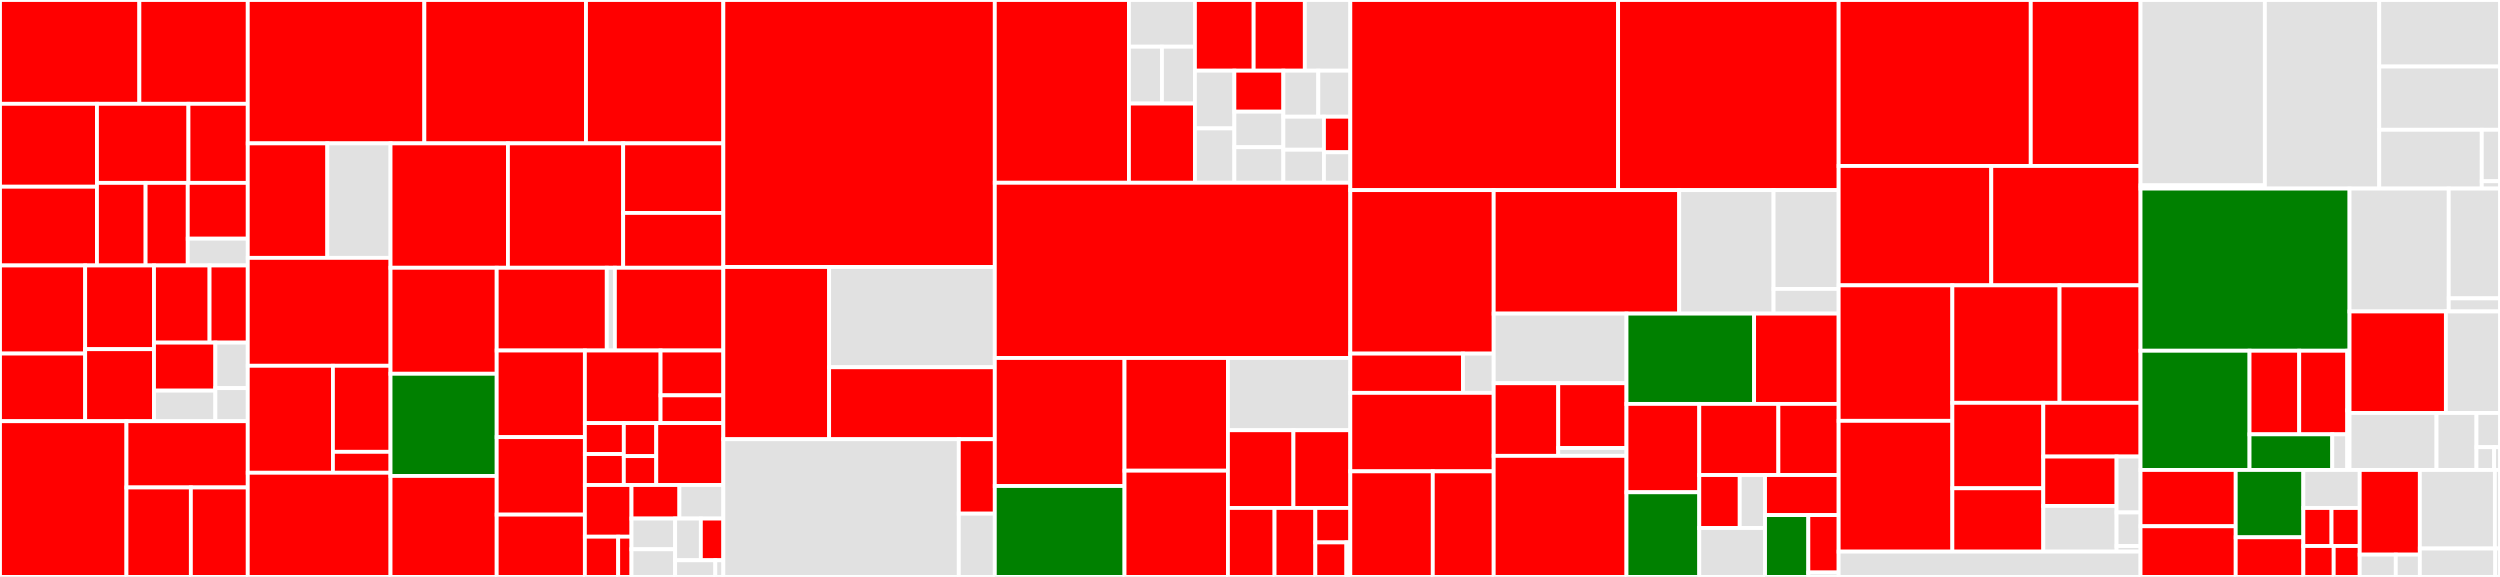 <svg baseProfile="full" width="650" height="150" viewBox="0 0 650 150" version="1.1"
xmlns="http://www.w3.org/2000/svg" xmlns:ev="http://www.w3.org/2001/xml-events"
xmlns:xlink="http://www.w3.org/1999/xlink">

<rect x="0" y="0" width="650" height="150" fill="#333333" stroke="none"/>

<style>rect.s{mask:url(#mask);}</style>
<defs>
  <pattern id="white" width="4" height="4" patternUnits="userSpaceOnUse" patternTransform="rotate(45)">
    <rect width="2" height="2" transform="translate(0,0)" fill="white"></rect>
  </pattern>
  <mask id="mask">
    <rect x="0" y="0" width="100%" height="100%" fill="url(#white)"></rect>
  </mask>
</defs>

<rect x="0" y="0" width="36.236" height="26.992" fill="red" stroke="white" stroke-width="1" class=" tooltipped" data-content="tendermint/src/block/header.rs"><title>tendermint/src/block/header.rs</title></rect>
<rect x="36.236" y="0" width="28.184" height="26.992" fill="red" stroke="white" stroke-width="1" class=" tooltipped" data-content="tendermint/src/block/commit_sig.rs"><title>tendermint/src/block/commit_sig.rs</title></rect>
<rect x="0" y="26.992" width="25.208" height="21.556" fill="red" stroke="white" stroke-width="1" class=" tooltipped" data-content="tendermint/src/block/height.rs"><title>tendermint/src/block/height.rs</title></rect>
<rect x="0" y="48.547" width="25.208" height="20.478" fill="red" stroke="white" stroke-width="1" class=" tooltipped" data-content="tendermint/src/block/id.rs"><title>tendermint/src/block/id.rs</title></rect>
<rect x="25.208" y="26.992" width="23.792" height="20.555" fill="red" stroke="white" stroke-width="1" class=" tooltipped" data-content="tendermint/src/block/round.rs"><title>tendermint/src/block/round.rs</title></rect>
<rect x="49" y="26.992" width="15.421" height="20.555" fill="red" stroke="white" stroke-width="1" class=" tooltipped" data-content="tendermint/src/block/parts.rs"><title>tendermint/src/block/parts.rs</title></rect>
<rect x="25.208" y="47.547" width="12.649" height="21.479" fill="red" stroke="white" stroke-width="1" class=" tooltipped" data-content="tendermint/src/block/commit.rs"><title>tendermint/src/block/commit.rs</title></rect>
<rect x="37.857" y="47.547" width="10.963" height="21.479" fill="red" stroke="white" stroke-width="1" class=" tooltipped" data-content="tendermint/src/block/signed_header.rs"><title>tendermint/src/block/signed_header.rs</title></rect>
<rect x="48.82" y="47.547" width="15.601" height="14.513" fill="red" stroke="white" stroke-width="1" class=" tooltipped" data-content="tendermint/src/block/meta.rs"><title>tendermint/src/block/meta.rs</title></rect>
<rect x="48.82" y="62.059" width="15.601" height="6.966" fill="#e1e1e1" stroke="white" stroke-width="1" class=" tooltipped" data-content="tendermint/src/block/size.rs"><title>tendermint/src/block/size.rs</title></rect>
<rect x="0" y="69.025" width="22.145" height="22.902" fill="red" stroke="white" stroke-width="1" class=" tooltipped" data-content="tendermint/src/abci/transaction.rs"><title>tendermint/src/abci/transaction.rs</title></rect>
<rect x="0" y="91.927" width="22.145" height="17.585" fill="red" stroke="white" stroke-width="1" class=" tooltipped" data-content="tendermint/src/abci/code.rs"><title>tendermint/src/abci/code.rs</title></rect>
<rect x="22.145" y="69.025" width="17.895" height="21.762" fill="red" stroke="white" stroke-width="1" class=" tooltipped" data-content="tendermint/src/abci/transaction/hash.rs"><title>tendermint/src/abci/transaction/hash.rs</title></rect>
<rect x="22.145" y="90.787" width="17.895" height="18.725" fill="red" stroke="white" stroke-width="1" class=" tooltipped" data-content="tendermint/src/abci/responses.rs"><title>tendermint/src/abci/responses.rs</title></rect>
<rect x="40.039" y="69.025" width="14.448" height="20.058" fill="red" stroke="white" stroke-width="1" class=" tooltipped" data-content="tendermint/src/abci/tag.rs"><title>tendermint/src/abci/tag.rs</title></rect>
<rect x="54.487" y="69.025" width="9.933" height="20.058" fill="red" stroke="white" stroke-width="1" class=" tooltipped" data-content="tendermint/src/abci/gas.rs"><title>tendermint/src/abci/gas.rs</title></rect>
<rect x="40.039" y="89.083" width="15.959" height="12.485" fill="red" stroke="white" stroke-width="1" class=" tooltipped" data-content="tendermint/src/abci/data.rs"><title>tendermint/src/abci/data.rs</title></rect>
<rect x="40.039" y="101.568" width="15.959" height="7.945" fill="#e1e1e1" stroke="white" stroke-width="1" class=" tooltipped" data-content="tendermint/src/abci/log.rs"><title>tendermint/src/abci/log.rs</title></rect>
<rect x="55.998" y="89.083" width="8.423" height="11.828" fill="#e1e1e1" stroke="white" stroke-width="1" class=" tooltipped" data-content="tendermint/src/abci/info.rs"><title>tendermint/src/abci/info.rs</title></rect>
<rect x="55.998" y="100.911" width="8.423" height="8.602" fill="#e1e1e1" stroke="white" stroke-width="1" class=" tooltipped" data-content="tendermint/src/abci/path.rs"><title>tendermint/src/abci/path.rs</title></rect>
<rect x="0" y="109.513" width="32.881" height="40.487" fill="red" stroke="white" stroke-width="1" class=" tooltipped" data-content="tendermint/src/vote/sign_vote.rs"><title>tendermint/src/vote/sign_vote.rs</title></rect>
<rect x="32.881" y="109.513" width="31.539" height="17.229" fill="red" stroke="white" stroke-width="1" class=" tooltipped" data-content="tendermint/src/vote/canonical_vote.rs"><title>tendermint/src/vote/canonical_vote.rs</title></rect>
<rect x="32.881" y="126.741" width="16.743" height="23.259" fill="red" stroke="white" stroke-width="1" class=" tooltipped" data-content="tendermint/src/vote/power.rs"><title>tendermint/src/vote/power.rs</title></rect>
<rect x="49.624" y="126.741" width="14.796" height="23.259" fill="red" stroke="white" stroke-width="1" class=" tooltipped" data-content="tendermint/src/vote/validator_index.rs"><title>tendermint/src/vote/validator_index.rs</title></rect>
<rect x="64.42" y="0" width="45.913" height="37.28" fill="red" stroke="white" stroke-width="1" class=" tooltipped" data-content="tendermint/src/public_key.rs"><title>tendermint/src/public_key.rs</title></rect>
<rect x="110.333" y="0" width="42.026" height="37.28" fill="red" stroke="white" stroke-width="1" class=" tooltipped" data-content="tendermint/src/validator.rs"><title>tendermint/src/validator.rs</title></rect>
<rect x="152.359" y="0" width="35.71" height="37.28" fill="red" stroke="white" stroke-width="1" class=" tooltipped" data-content="tendermint/src/config.rs"><title>tendermint/src/config.rs</title></rect>
<rect x="64.42" y="37.28" width="20.689" height="29.766" fill="red" stroke="white" stroke-width="1" class=" tooltipped" data-content="tendermint/src/consensus/state.rs"><title>tendermint/src/consensus/state.rs</title></rect>
<rect x="85.109" y="37.28" width="16.43" height="29.766" fill="#e1e1e1" stroke="white" stroke-width="1" class=" tooltipped" data-content="tendermint/src/consensus/params.rs"><title>tendermint/src/consensus/params.rs</title></rect>
<rect x="64.42" y="67.046" width="37.119" height="28.058" fill="red" stroke="white" stroke-width="1" class=" tooltipped" data-content="tendermint/src/evidence.rs"><title>tendermint/src/evidence.rs</title></rect>
<rect x="64.42" y="95.104" width="22.141" height="27.814" fill="red" stroke="white" stroke-width="1" class=" tooltipped" data-content="tendermint/src/proposal/canonical_proposal.rs"><title>tendermint/src/proposal/canonical_proposal.rs</title></rect>
<rect x="86.561" y="95.104" width="14.978" height="22.372" fill="red" stroke="white" stroke-width="1" class=" tooltipped" data-content="tendermint/src/proposal/sign_proposal.rs"><title>tendermint/src/proposal/sign_proposal.rs</title></rect>
<rect x="86.561" y="117.476" width="14.978" height="5.442" fill="red" stroke="white" stroke-width="1" class=" tooltipped" data-content="tendermint/src/proposal/msg_type.rs"><title>tendermint/src/proposal/msg_type.rs</title></rect>
<rect x="64.42" y="122.918" width="37.119" height="27.082" fill="red" stroke="white" stroke-width="1" class=" tooltipped" data-content="tendermint/src/vote.rs"><title>tendermint/src/vote.rs</title></rect>
<rect x="101.539" y="37.28" width="30.523" height="32.34" fill="red" stroke="white" stroke-width="1" class=" tooltipped" data-content="tendermint/src/hash.rs"><title>tendermint/src/hash.rs</title></rect>
<rect x="132.063" y="37.28" width="29.963" height="32.34" fill="red" stroke="white" stroke-width="1" class=" tooltipped" data-content="tendermint/src/proposal.rs"><title>tendermint/src/proposal.rs</title></rect>
<rect x="162.026" y="37.28" width="26.043" height="18.083" fill="red" stroke="white" stroke-width="1" class=" tooltipped" data-content="tendermint/src/node/id.rs"><title>tendermint/src/node/id.rs</title></rect>
<rect x="162.026" y="55.363" width="26.043" height="14.258" fill="red" stroke="white" stroke-width="1" class=" tooltipped" data-content="tendermint/src/node/info.rs"><title>tendermint/src/node/info.rs</title></rect>
<rect x="101.539" y="69.62" width="27.604" height="27.559" fill="red" stroke="white" stroke-width="1" class=" tooltipped" data-content="tendermint/src/merkle.rs"><title>tendermint/src/merkle.rs</title></rect>
<rect x="101.539" y="97.179" width="27.604" height="26.574" fill="green" stroke="white" stroke-width="1" class=" tooltipped" data-content="tendermint/src/channel.rs"><title>tendermint/src/channel.rs</title></rect>
<rect x="101.539" y="123.754" width="27.604" height="26.246" fill="red" stroke="white" stroke-width="1" class=" tooltipped" data-content="tendermint/src/account.rs"><title>tendermint/src/account.rs</title></rect>
<rect x="129.143" y="69.62" width="28.621" height="21.517" fill="red" stroke="white" stroke-width="1" class=" tooltipped" data-content="tendermint/src/chain/id.rs"><title>tendermint/src/chain/id.rs</title></rect>
<rect x="157.764" y="69.62" width="2.104" height="21.517" fill="#e1e1e1" stroke="white" stroke-width="1" class=" tooltipped" data-content="tendermint/src/chain/info.rs"><title>tendermint/src/chain/info.rs</title></rect>
<rect x="159.869" y="69.62" width="28.2" height="21.517" fill="red" stroke="white" stroke-width="1" class=" tooltipped" data-content="tendermint/src/net.rs"><title>tendermint/src/net.rs</title></rect>
<rect x="129.143" y="91.137" width="22.924" height="22.518" fill="red" stroke="white" stroke-width="1" class=" tooltipped" data-content="tendermint/src/time.rs"><title>tendermint/src/time.rs</title></rect>
<rect x="129.143" y="113.655" width="22.924" height="20.148" fill="red" stroke="white" stroke-width="1" class=" tooltipped" data-content="tendermint/src/block.rs"><title>tendermint/src/block.rs</title></rect>
<rect x="129.143" y="133.803" width="22.924" height="16.197" fill="red" stroke="white" stroke-width="1" class=" tooltipped" data-content="tendermint/src/timeout.rs"><title>tendermint/src/timeout.rs</title></rect>
<rect x="152.067" y="91.137" width="19.681" height="18.866" fill="red" stroke="white" stroke-width="1" class=" tooltipped" data-content="tendermint/src/signature.rs"><title>tendermint/src/signature.rs</title></rect>
<rect x="171.748" y="91.137" width="16.321" height="11.653" fill="red" stroke="white" stroke-width="1" class=" tooltipped" data-content="tendermint/src/public_key/pub_key_request.rs"><title>tendermint/src/public_key/pub_key_request.rs</title></rect>
<rect x="171.748" y="102.79" width="16.321" height="7.214" fill="red" stroke="white" stroke-width="1" class=" tooltipped" data-content="tendermint/src/public_key/pub_key_response.rs"><title>tendermint/src/public_key/pub_key_response.rs</title></rect>
<rect x="152.067" y="110.003" width="10.125" height="8.05" fill="red" stroke="white" stroke-width="1" class=" tooltipped" data-content="tendermint/src/serializers/hash.rs"><title>tendermint/src/serializers/hash.rs</title></rect>
<rect x="152.067" y="118.053" width="10.125" height="8.05" fill="red" stroke="white" stroke-width="1" class=" tooltipped" data-content="tendermint/src/serializers/apphash.rs"><title>tendermint/src/serializers/apphash.rs</title></rect>
<rect x="162.193" y="110.003" width="8.438" height="8.586" fill="red" stroke="white" stroke-width="1" class=" tooltipped" data-content="tendermint/src/serializers/option_hash.rs"><title>tendermint/src/serializers/option_hash.rs</title></rect>
<rect x="162.193" y="118.59" width="8.438" height="7.513" fill="red" stroke="white" stroke-width="1" class=" tooltipped" data-content="tendermint/src/serializers/time.rs"><title>tendermint/src/serializers/time.rs</title></rect>
<rect x="170.631" y="110.003" width="17.438" height="16.099" fill="red" stroke="white" stroke-width="1" class=" tooltipped" data-content="tendermint/src/merkle/proof.rs"><title>tendermint/src/merkle/proof.rs</title></rect>
<rect x="152.067" y="126.103" width="12.127" height="13.442" fill="red" stroke="white" stroke-width="1" class=" tooltipped" data-content="tendermint/src/trust_threshold.rs"><title>tendermint/src/trust_threshold.rs</title></rect>
<rect x="152.067" y="139.545" width="8.662" height="10.455" fill="red" stroke="white" stroke-width="1" class=" tooltipped" data-content="tendermint/src/config/node_key.rs"><title>tendermint/src/config/node_key.rs</title></rect>
<rect x="160.729" y="139.545" width="3.465" height="10.455" fill="red" stroke="white" stroke-width="1" class=" tooltipped" data-content="tendermint/src/config/priv_validator_key.rs"><title>tendermint/src/config/priv_validator_key.rs</title></rect>
<rect x="164.194" y="126.103" width="12.456" height="8.724" fill="red" stroke="white" stroke-width="1" class=" tooltipped" data-content="tendermint/src/test.rs"><title>tendermint/src/test.rs</title></rect>
<rect x="176.651" y="126.103" width="11.418" height="8.724" fill="#e1e1e1" stroke="white" stroke-width="1" class=" tooltipped" data-content="tendermint/src/moniker.rs"><title>tendermint/src/moniker.rs</title></rect>
<rect x="164.194" y="134.827" width="11.341" height="7.986" fill="#e1e1e1" stroke="white" stroke-width="1" class=" tooltipped" data-content="tendermint/src/channel/id.rs"><title>tendermint/src/channel/id.rs</title></rect>
<rect x="164.194" y="142.813" width="11.341" height="7.187" fill="#e1e1e1" stroke="white" stroke-width="1" class=" tooltipped" data-content="tendermint/src/error.rs"><title>tendermint/src/error.rs</title></rect>
<rect x="175.535" y="134.827" width="6.685" height="10.838" fill="#e1e1e1" stroke="white" stroke-width="1" class=" tooltipped" data-content="tendermint/src/genesis.rs"><title>tendermint/src/genesis.rs</title></rect>
<rect x="182.22" y="134.827" width="5.849" height="10.838" fill="red" stroke="white" stroke-width="1" class=" tooltipped" data-content="tendermint/src/private_key.rs"><title>tendermint/src/private_key.rs</title></rect>
<rect x="175.535" y="145.665" width="10.445" height="4.335" fill="#e1e1e1" stroke="white" stroke-width="1" class=" tooltipped" data-content="tendermint/src/version.rs"><title>tendermint/src/version.rs</title></rect>
<rect x="185.98" y="145.665" width="2.089" height="4.335" fill="#e1e1e1" stroke="white" stroke-width="1" class=" tooltipped" data-content="tendermint/src/lib.rs"><title>tendermint/src/lib.rs</title></rect>
<rect x="188.069" y="0" width="70.579" height="69.418" fill="red" stroke="white" stroke-width="1" class=" tooltipped" data-content="rpc/src/client/transport/websocket.rs"><title>rpc/src/client/transport/websocket.rs</title></rect>
<rect x="188.069" y="69.418" width="27.503" height="44.782" fill="red" stroke="white" stroke-width="1" class=" tooltipped" data-content="rpc/src/client/transport/mock.rs"><title>rpc/src/client/transport/mock.rs</title></rect>
<rect x="215.572" y="69.418" width="43.075" height="26.07" fill="#e1e1e1" stroke="white" stroke-width="1" class=" tooltipped" data-content="rpc/src/client/transport/http.rs"><title>rpc/src/client/transport/http.rs</title></rect>
<rect x="215.572" y="95.488" width="43.075" height="18.712" fill="red" stroke="white" stroke-width="1" class=" tooltipped" data-content="rpc/src/client/transport/router.rs"><title>rpc/src/client/transport/router.rs</title></rect>
<rect x="188.069" y="114.2" width="61.219" height="35.8" fill="#e1e1e1" stroke="white" stroke-width="1" class=" tooltipped" data-content="rpc/src/client/bin/main.rs"><title>rpc/src/client/bin/main.rs</title></rect>
<rect x="249.288" y="114.2" width="9.36" height="19.351" fill="red" stroke="white" stroke-width="1" class=" tooltipped" data-content="rpc/src/client/sync.rs"><title>rpc/src/client/sync.rs</title></rect>
<rect x="249.288" y="133.551" width="9.36" height="16.449" fill="#e1e1e1" stroke="white" stroke-width="1" class=" tooltipped" data-content="rpc/src/client/subscription.rs"><title>rpc/src/client/subscription.rs</title></rect>
<rect x="258.648" y="0" width="34.877" height="47.518" fill="red" stroke="white" stroke-width="1" class=" tooltipped" data-content="rpc/src/endpoint/consensus_state.rs"><title>rpc/src/endpoint/consensus_state.rs</title></rect>
<rect x="293.525" y="0" width="17.153" height="12.143" fill="#e1e1e1" stroke="white" stroke-width="1" class=" tooltipped" data-content="rpc/src/endpoint/broadcast/tx_commit.rs"><title>rpc/src/endpoint/broadcast/tx_commit.rs</title></rect>
<rect x="293.525" y="12.143" width="8.576" height="14.783" fill="#e1e1e1" stroke="white" stroke-width="1" class=" tooltipped" data-content="rpc/src/endpoint/broadcast/tx_sync.rs"><title>rpc/src/endpoint/broadcast/tx_sync.rs</title></rect>
<rect x="302.101" y="12.143" width="8.576" height="14.783" fill="#e1e1e1" stroke="white" stroke-width="1" class=" tooltipped" data-content="rpc/src/endpoint/broadcast/tx_async.rs"><title>rpc/src/endpoint/broadcast/tx_async.rs</title></rect>
<rect x="293.525" y="26.927" width="17.153" height="20.591" fill="red" stroke="white" stroke-width="1" class=" tooltipped" data-content="rpc/src/endpoint/net_info.rs"><title>rpc/src/endpoint/net_info.rs</title></rect>
<rect x="310.678" y="0" width="15.275" height="18.38" fill="red" stroke="white" stroke-width="1" class=" tooltipped" data-content="rpc/src/endpoint/abci_info.rs"><title>rpc/src/endpoint/abci_info.rs</title></rect>
<rect x="325.953" y="0" width="13.304" height="18.38" fill="red" stroke="white" stroke-width="1" class=" tooltipped" data-content="rpc/src/endpoint/abci_query.rs"><title>rpc/src/endpoint/abci_query.rs</title></rect>
<rect x="339.256" y="0" width="11.826" height="18.38" fill="#e1e1e1" stroke="white" stroke-width="1" class=" tooltipped" data-content="rpc/src/endpoint/tx_search.rs"><title>rpc/src/endpoint/tx_search.rs</title></rect>
<rect x="310.678" y="18.38" width="10.256" height="15.011" fill="#e1e1e1" stroke="white" stroke-width="1" class=" tooltipped" data-content="rpc/src/endpoint/block_results.rs"><title>rpc/src/endpoint/block_results.rs</title></rect>
<rect x="310.678" y="33.39" width="10.256" height="14.128" fill="#e1e1e1" stroke="white" stroke-width="1" class=" tooltipped" data-content="rpc/src/endpoint/blockchain.rs"><title>rpc/src/endpoint/blockchain.rs</title></rect>
<rect x="320.934" y="18.38" width="12.743" height="10.66" fill="red" stroke="white" stroke-width="1" class=" tooltipped" data-content="rpc/src/endpoint/status.rs"><title>rpc/src/endpoint/status.rs</title></rect>
<rect x="320.934" y="29.04" width="12.743" height="9.239" fill="#e1e1e1" stroke="white" stroke-width="1" class=" tooltipped" data-content="rpc/src/endpoint/block.rs"><title>rpc/src/endpoint/block.rs</title></rect>
<rect x="320.934" y="38.279" width="12.743" height="9.239" fill="#e1e1e1" stroke="white" stroke-width="1" class=" tooltipped" data-content="rpc/src/endpoint/commit.rs"><title>rpc/src/endpoint/commit.rs</title></rect>
<rect x="333.677" y="18.38" width="9.081" height="11.968" fill="#e1e1e1" stroke="white" stroke-width="1" class=" tooltipped" data-content="rpc/src/endpoint/validators.rs"><title>rpc/src/endpoint/validators.rs</title></rect>
<rect x="342.758" y="18.38" width="8.324" height="11.968" fill="#e1e1e1" stroke="white" stroke-width="1" class=" tooltipped" data-content="rpc/src/endpoint/evidence.rs"><title>rpc/src/endpoint/evidence.rs</title></rect>
<rect x="333.677" y="30.347" width="10.548" height="8.585" fill="#e1e1e1" stroke="white" stroke-width="1" class=" tooltipped" data-content="rpc/src/endpoint/subscribe.rs"><title>rpc/src/endpoint/subscribe.rs</title></rect>
<rect x="333.677" y="38.933" width="10.548" height="8.585" fill="#e1e1e1" stroke="white" stroke-width="1" class=" tooltipped" data-content="rpc/src/endpoint/unsubscribe.rs"><title>rpc/src/endpoint/unsubscribe.rs</title></rect>
<rect x="344.226" y="30.347" width="6.856" height="9.246" fill="red" stroke="white" stroke-width="1" class=" tooltipped" data-content="rpc/src/endpoint/genesis.rs"><title>rpc/src/endpoint/genesis.rs</title></rect>
<rect x="344.226" y="39.593" width="6.856" height="7.925" fill="#e1e1e1" stroke="white" stroke-width="1" class=" tooltipped" data-content="rpc/src/endpoint/health.rs"><title>rpc/src/endpoint/health.rs</title></rect>
<rect x="258.648" y="47.518" width="92.435" height="45.558" fill="red" stroke="white" stroke-width="1" class=" tooltipped" data-content="rpc/src/query.rs"><title>rpc/src/query.rs</title></rect>
<rect x="258.648" y="93.076" width="33.728" height="33.295" fill="red" stroke="white" stroke-width="1" class=" tooltipped" data-content="rpc/src/error.rs"><title>rpc/src/error.rs</title></rect>
<rect x="258.648" y="126.371" width="33.728" height="23.629" fill="green" stroke="white" stroke-width="1" class=" tooltipped" data-content="rpc/src/method.rs"><title>rpc/src/method.rs</title></rect>
<rect x="292.376" y="93.076" width="26.887" height="29.304" fill="red" stroke="white" stroke-width="1" class=" tooltipped" data-content="rpc/src/response.rs"><title>rpc/src/response.rs</title></rect>
<rect x="292.376" y="122.38" width="26.887" height="27.62" fill="red" stroke="white" stroke-width="1" class=" tooltipped" data-content="rpc/src/client.rs"><title>rpc/src/client.rs</title></rect>
<rect x="319.263" y="93.076" width="31.819" height="18.785" fill="#e1e1e1" stroke="white" stroke-width="1" class=" tooltipped" data-content="rpc/src/rpc_url.rs"><title>rpc/src/rpc_url.rs</title></rect>
<rect x="319.263" y="111.861" width="17.03" height="20.208" fill="red" stroke="white" stroke-width="1" class=" tooltipped" data-content="rpc/src/id.rs"><title>rpc/src/id.rs</title></rect>
<rect x="336.293" y="111.861" width="14.789" height="20.208" fill="red" stroke="white" stroke-width="1" class=" tooltipped" data-content="rpc/src/event.rs"><title>rpc/src/event.rs</title></rect>
<rect x="319.263" y="132.069" width="12.122" height="17.931" fill="red" stroke="white" stroke-width="1" class=" tooltipped" data-content="rpc/src/request.rs"><title>rpc/src/request.rs</title></rect>
<rect x="331.385" y="132.069" width="10.606" height="17.931" fill="red" stroke="white" stroke-width="1" class=" tooltipped" data-content="rpc/src/version.rs"><title>rpc/src/version.rs</title></rect>
<rect x="341.991" y="132.069" width="9.091" height="8.965" fill="red" stroke="white" stroke-width="1" class=" tooltipped" data-content="rpc/src/order.rs"><title>rpc/src/order.rs</title></rect>
<rect x="341.991" y="141.035" width="8.081" height="8.965" fill="red" stroke="white" stroke-width="1" class=" tooltipped" data-content="rpc/src/utils.rs"><title>rpc/src/utils.rs</title></rect>
<rect x="350.072" y="141.035" width="1.01" height="8.965" fill="#e1e1e1" stroke="white" stroke-width="1" class=" tooltipped" data-content="rpc/src/lib.rs"><title>rpc/src/lib.rs</title></rect>
<rect x="351.082" y="0" width="69.622" height="49.429" fill="red" stroke="white" stroke-width="1" class=" tooltipped" data-content="light-client/src/supervisor.rs"><title>light-client/src/supervisor.rs</title></rect>
<rect x="420.704" y="0" width="57.347" height="49.429" fill="red" stroke="white" stroke-width="1" class=" tooltipped" data-content="light-client/src/predicates.rs"><title>light-client/src/predicates.rs</title></rect>
<rect x="351.082" y="49.429" width="37.28" height="42.512" fill="red" stroke="white" stroke-width="1" class=" tooltipped" data-content="light-client/src/operations/voting_power.rs"><title>light-client/src/operations/voting_power.rs</title></rect>
<rect x="351.082" y="91.941" width="29.292" height="10.203" fill="red" stroke="white" stroke-width="1" class=" tooltipped" data-content="light-client/src/operations/commit_validator.rs"><title>light-client/src/operations/commit_validator.rs</title></rect>
<rect x="380.374" y="91.941" width="7.989" height="10.203" fill="#e1e1e1" stroke="white" stroke-width="1" class=" tooltipped" data-content="light-client/src/operations/hasher.rs"><title>light-client/src/operations/hasher.rs</title></rect>
<rect x="351.082" y="102.144" width="37.28" height="20.406" fill="red" stroke="white" stroke-width="1" class=" tooltipped" data-content="light-client/src/store/sled.rs"><title>light-client/src/store/sled.rs</title></rect>
<rect x="351.082" y="122.55" width="21.444" height="27.45" fill="red" stroke="white" stroke-width="1" class=" tooltipped" data-content="light-client/src/store/sled/utils.rs"><title>light-client/src/store/sled/utils.rs</title></rect>
<rect x="372.527" y="122.55" width="15.836" height="27.45" fill="red" stroke="white" stroke-width="1" class=" tooltipped" data-content="light-client/src/store/memory.rs"><title>light-client/src/store/memory.rs</title></rect>
<rect x="388.362" y="49.429" width="48.229" height="32.11" fill="red" stroke="white" stroke-width="1" class=" tooltipped" data-content="light-client/src/peer_list.rs"><title>light-client/src/peer_list.rs</title></rect>
<rect x="436.591" y="49.429" width="24.538" height="32.11" fill="#e1e1e1" stroke="white" stroke-width="1" class=" tooltipped" data-content="light-client/src/builder/light_client.rs"><title>light-client/src/builder/light_client.rs</title></rect>
<rect x="461.129" y="49.429" width="16.922" height="25.688" fill="#e1e1e1" stroke="white" stroke-width="1" class=" tooltipped" data-content="light-client/src/builder/supervisor.rs"><title>light-client/src/builder/supervisor.rs</title></rect>
<rect x="461.129" y="75.117" width="16.922" height="6.422" fill="#e1e1e1" stroke="white" stroke-width="1" class=" tooltipped" data-content="light-client/src/builder/error.rs"><title>light-client/src/builder/error.rs</title></rect>
<rect x="388.362" y="81.539" width="34.526" height="18.099" fill="#e1e1e1" stroke="white" stroke-width="1" class=" tooltipped" data-content="light-client/src/components/io.rs"><title>light-client/src/components/io.rs</title></rect>
<rect x="388.362" y="99.638" width="16.784" height="18.886" fill="red" stroke="white" stroke-width="1" class=" tooltipped" data-content="light-client/src/components/verifier.rs"><title>light-client/src/components/verifier.rs</title></rect>
<rect x="405.146" y="99.638" width="17.743" height="16.844" fill="red" stroke="white" stroke-width="1" class=" tooltipped" data-content="light-client/src/components/scheduler.rs"><title>light-client/src/components/scheduler.rs</title></rect>
<rect x="405.146" y="116.482" width="17.743" height="2.042" fill="#e1e1e1" stroke="white" stroke-width="1" class=" tooltipped" data-content="light-client/src/components/clock.rs"><title>light-client/src/components/clock.rs</title></rect>
<rect x="388.362" y="118.524" width="34.526" height="31.476" fill="red" stroke="white" stroke-width="1" class=" tooltipped" data-content="light-client/src/light_client.rs"><title>light-client/src/light_client.rs</title></rect>
<rect x="422.889" y="81.539" width="33.175" height="23.477" fill="green" stroke="white" stroke-width="1" class=" tooltipped" data-content="light-client/src/types.rs"><title>light-client/src/types.rs</title></rect>
<rect x="456.063" y="81.539" width="21.988" height="23.477" fill="red" stroke="white" stroke-width="1" class=" tooltipped" data-content="light-client/src/tests.rs"><title>light-client/src/tests.rs</title></rect>
<rect x="422.889" y="105.016" width="18.924" height="22.97" fill="red" stroke="white" stroke-width="1" class=" tooltipped" data-content="light-client/src/fork_detector.rs"><title>light-client/src/fork_detector.rs</title></rect>
<rect x="422.889" y="127.987" width="18.924" height="22.013" fill="green" stroke="white" stroke-width="1" class=" tooltipped" data-content="light-client/src/errors.rs"><title>light-client/src/errors.rs</title></rect>
<rect x="441.813" y="105.016" width="20.568" height="18.493" fill="red" stroke="white" stroke-width="1" class=" tooltipped" data-content="light-client/src/predicates/errors.rs"><title>light-client/src/predicates/errors.rs</title></rect>
<rect x="462.381" y="105.016" width="15.671" height="18.493" fill="red" stroke="white" stroke-width="1" class=" tooltipped" data-content="light-client/src/store.rs"><title>light-client/src/store.rs</title></rect>
<rect x="441.813" y="123.51" width="10.519" height="13.775" fill="red" stroke="white" stroke-width="1" class=" tooltipped" data-content="light-client/src/utils/std_ext.rs"><title>light-client/src/utils/std_ext.rs</title></rect>
<rect x="452.332" y="123.51" width="6.574" height="13.775" fill="#e1e1e1" stroke="white" stroke-width="1" class=" tooltipped" data-content="light-client/src/utils/block_on.rs"><title>light-client/src/utils/block_on.rs</title></rect>
<rect x="441.813" y="137.285" width="17.093" height="12.715" fill="#e1e1e1" stroke="white" stroke-width="1" class=" tooltipped" data-content="light-client/src/evidence.rs"><title>light-client/src/evidence.rs</title></rect>
<rect x="458.907" y="123.51" width="19.145" height="10.407" fill="red" stroke="white" stroke-width="1" class=" tooltipped" data-content="light-client/src/state.rs"><title>light-client/src/state.rs</title></rect>
<rect x="458.907" y="133.917" width="11.262" height="16.083" fill="green" stroke="white" stroke-width="1" class=" tooltipped" data-content="light-client/src/macros.rs"><title>light-client/src/macros.rs</title></rect>
<rect x="470.168" y="133.917" width="7.883" height="14.935" fill="red" stroke="white" stroke-width="1" class=" tooltipped" data-content="light-client/src/contracts.rs"><title>light-client/src/contracts.rs</title></rect>
<rect x="470.168" y="148.851" width="7.883" height="1.149" fill="#e1e1e1" stroke="white" stroke-width="1" class=" tooltipped" data-content="light-client/src/lib.rs"><title>light-client/src/lib.rs</title></rect>
<rect x="478.051" y="0" width="49.947" height="43.154" fill="red" stroke="white" stroke-width="1" class=" tooltipped" data-content="testgen/src/tester.rs"><title>testgen/src/tester.rs</title></rect>
<rect x="527.998" y="0" width="28.541" height="43.154" fill="red" stroke="white" stroke-width="1" class=" tooltipped" data-content="testgen/src/header.rs"><title>testgen/src/header.rs</title></rect>
<rect x="478.051" y="43.154" width="39.682" height="31.038" fill="red" stroke="white" stroke-width="1" class=" tooltipped" data-content="testgen/src/light_block.rs"><title>testgen/src/light_block.rs</title></rect>
<rect x="517.733" y="43.154" width="38.806" height="31.038" fill="red" stroke="white" stroke-width="1" class=" tooltipped" data-content="testgen/src/commit.rs"><title>testgen/src/commit.rs</title></rect>
<rect x="478.051" y="74.192" width="29.564" height="35.228" fill="red" stroke="white" stroke-width="1" class=" tooltipped" data-content="testgen/src/validator.rs"><title>testgen/src/validator.rs</title></rect>
<rect x="478.051" y="109.42" width="29.564" height="34.003" fill="red" stroke="white" stroke-width="1" class=" tooltipped" data-content="testgen/src/vote.rs"><title>testgen/src/vote.rs</title></rect>
<rect x="507.615" y="74.192" width="27.872" height="30.543" fill="red" stroke="white" stroke-width="1" class=" tooltipped" data-content="testgen/src/light_chain.rs"><title>testgen/src/light_chain.rs</title></rect>
<rect x="535.487" y="74.192" width="21.052" height="30.543" fill="red" stroke="white" stroke-width="1" class=" tooltipped" data-content="testgen/src/apalache.rs"><title>testgen/src/apalache.rs</title></rect>
<rect x="507.615" y="104.735" width="23.643" height="22.217" fill="red" stroke="white" stroke-width="1" class=" tooltipped" data-content="testgen/src/command.rs"><title>testgen/src/command.rs</title></rect>
<rect x="507.615" y="126.952" width="23.643" height="16.471" fill="red" stroke="white" stroke-width="1" class=" tooltipped" data-content="testgen/src/validator_set.rs"><title>testgen/src/validator_set.rs</title></rect>
<rect x="531.258" y="104.735" width="25.281" height="13.971" fill="red" stroke="white" stroke-width="1" class=" tooltipped" data-content="testgen/src/helpers.rs"><title>testgen/src/helpers.rs</title></rect>
<rect x="531.258" y="118.706" width="19.053" height="12.834" fill="red" stroke="white" stroke-width="1" class=" tooltipped" data-content="testgen/src/time.rs"><title>testgen/src/time.rs</title></rect>
<rect x="531.258" y="131.54" width="19.053" height="11.883" fill="#e1e1e1" stroke="white" stroke-width="1" class=" tooltipped" data-content="testgen/src/jsonatr.rs"><title>testgen/src/jsonatr.rs</title></rect>
<rect x="550.31" y="118.706" width="6.229" height="14.54" fill="#e1e1e1" stroke="white" stroke-width="1" class=" tooltipped" data-content="testgen/src/consensus.rs"><title>testgen/src/consensus.rs</title></rect>
<rect x="550.31" y="133.245" width="6.229" height="8.724" fill="#e1e1e1" stroke="white" stroke-width="1" class=" tooltipped" data-content="testgen/src/generator.rs"><title>testgen/src/generator.rs</title></rect>
<rect x="550.31" y="141.969" width="6.229" height="1.454" fill="#e1e1e1" stroke="white" stroke-width="1" class=" tooltipped" data-content="testgen/src/lib.rs"><title>testgen/src/lib.rs</title></rect>
<rect x="478.051" y="143.423" width="78.488" height="6.577" fill="#e1e1e1" stroke="white" stroke-width="1" class=" tooltipped" data-content="testgen/bin/tendermint-testgen.rs"><title>testgen/bin/tendermint-testgen.rs</title></rect>
<rect x="556.539" y="0" width="32.323" height="48.19" fill="#e1e1e1" stroke="white" stroke-width="1" class=" tooltipped" data-content="abci/src/application/kvstore.rs"><title>abci/src/application/kvstore.rs</title></rect>
<rect x="556.539" y="48.19" width="32.323" height="0.841" fill="#e1e1e1" stroke="white" stroke-width="1" class=" tooltipped" data-content="abci/src/application/echo.rs"><title>abci/src/application/echo.rs</title></rect>
<rect x="588.863" y="0" width="29.738" height="49.031" fill="#e1e1e1" stroke="white" stroke-width="1" class=" tooltipped" data-content="abci/src/server.rs"><title>abci/src/server.rs</title></rect>
<rect x="618.6" y="0" width="31.4" height="17.305" fill="#e1e1e1" stroke="white" stroke-width="1" class=" tooltipped" data-content="abci/src/client.rs"><title>abci/src/client.rs</title></rect>
<rect x="618.6" y="17.305" width="31.4" height="16.44" fill="#e1e1e1" stroke="white" stroke-width="1" class=" tooltipped" data-content="abci/src/codec.rs"><title>abci/src/codec.rs</title></rect>
<rect x="618.6" y="33.745" width="26.66" height="15.286" fill="#e1e1e1" stroke="white" stroke-width="1" class=" tooltipped" data-content="abci/src/application.rs"><title>abci/src/application.rs</title></rect>
<rect x="645.26" y="33.745" width="4.74" height="13.375" fill="#e1e1e1" stroke="white" stroke-width="1" class=" tooltipped" data-content="abci/src/error.rs"><title>abci/src/error.rs</title></rect>
<rect x="645.26" y="47.12" width="4.74" height="1.911" fill="#e1e1e1" stroke="white" stroke-width="1" class=" tooltipped" data-content="abci/src/lib.rs"><title>abci/src/lib.rs</title></rect>
<rect x="556.539" y="49.031" width="54.343" height="42.162" fill="green" stroke="white" stroke-width="1" class=" tooltipped" data-content="p2p/src/secret_connection.rs"><title>p2p/src/secret_connection.rs</title></rect>
<rect x="556.539" y="91.193" width="28.34" height="30.997" fill="green" stroke="white" stroke-width="1" class=" tooltipped" data-content="p2p/src/secret_connection/protocol.rs"><title>p2p/src/secret_connection/protocol.rs</title></rect>
<rect x="584.88" y="91.193" width="12.918" height="21.733" fill="red" stroke="white" stroke-width="1" class=" tooltipped" data-content="p2p/src/secret_connection/public_key.rs"><title>p2p/src/secret_connection/public_key.rs</title></rect>
<rect x="597.797" y="91.193" width="12.501" height="21.733" fill="red" stroke="white" stroke-width="1" class=" tooltipped" data-content="p2p/src/secret_connection/nonce.rs"><title>p2p/src/secret_connection/nonce.rs</title></rect>
<rect x="584.88" y="112.927" width="21.508" height="9.263" fill="green" stroke="white" stroke-width="1" class=" tooltipped" data-content="p2p/src/secret_connection/kdf.rs"><title>p2p/src/secret_connection/kdf.rs</title></rect>
<rect x="606.388" y="112.927" width="3.911" height="9.263" fill="#e1e1e1" stroke="white" stroke-width="1" class=" tooltipped" data-content="p2p/src/secret_connection/amino_types.rs"><title>p2p/src/secret_connection/amino_types.rs</title></rect>
<rect x="610.298" y="91.193" width="0.584" height="15.498" fill="#e1e1e1" stroke="white" stroke-width="1" class=" tooltipped" data-content="p2p/src/lib.rs"><title>p2p/src/lib.rs</title></rect>
<rect x="610.298" y="106.692" width="0.584" height="15.498" fill="#e1e1e1" stroke="white" stroke-width="1" class=" tooltipped" data-content="p2p/src/error.rs"><title>p2p/src/error.rs</title></rect>
<rect x="610.883" y="49.031" width="25.795" height="31.949" fill="#e1e1e1" stroke="white" stroke-width="1" class=" tooltipped" data-content="light-node/src/commands/start.rs"><title>light-node/src/commands/start.rs</title></rect>
<rect x="636.677" y="49.031" width="13.323" height="28.55" fill="#e1e1e1" stroke="white" stroke-width="1" class=" tooltipped" data-content="light-node/src/commands/initialize.rs"><title>light-node/src/commands/initialize.rs</title></rect>
<rect x="636.677" y="77.581" width="13.323" height="3.399" fill="#e1e1e1" stroke="white" stroke-width="1" class=" tooltipped" data-content="light-node/src/commands/version.rs"><title>light-node/src/commands/version.rs</title></rect>
<rect x="610.883" y="80.98" width="25.049" height="26.393" fill="red" stroke="white" stroke-width="1" class=" tooltipped" data-content="light-node/src/rpc.rs"><title>light-node/src/rpc.rs</title></rect>
<rect x="635.931" y="80.98" width="14.069" height="26.393" fill="#e1e1e1" stroke="white" stroke-width="1" class=" tooltipped" data-content="light-node/src/application.rs"><title>light-node/src/application.rs</title></rect>
<rect x="610.883" y="107.373" width="22.615" height="14.817" fill="#e1e1e1" stroke="white" stroke-width="1" class=" tooltipped" data-content="light-node/src/config.rs"><title>light-node/src/config.rs</title></rect>
<rect x="633.497" y="107.373" width="10.391" height="14.817" fill="#e1e1e1" stroke="white" stroke-width="1" class=" tooltipped" data-content="light-node/src/commands.rs"><title>light-node/src/commands.rs</title></rect>
<rect x="643.888" y="107.373" width="6.112" height="8.89" fill="#e1e1e1" stroke="white" stroke-width="1" class=" tooltipped" data-content="light-node/src/error.rs"><title>light-node/src/error.rs</title></rect>
<rect x="643.888" y="116.263" width="4.584" height="5.927" fill="#e1e1e1" stroke="white" stroke-width="1" class=" tooltipped" data-content="light-node/src/bin/tendermint-light-node/main.rs"><title>light-node/src/bin/tendermint-light-node/main.rs</title></rect>
<rect x="648.472" y="116.263" width="1.528" height="5.927" fill="#e1e1e1" stroke="white" stroke-width="1" class=" tooltipped" data-content="light-node/src/lib.rs"><title>light-node/src/lib.rs</title></rect>
<rect x="556.539" y="122.19" width="24.749" height="14.637" fill="red" stroke="white" stroke-width="1" class=" tooltipped" data-content="proto/src/serializers/timestamp.rs"><title>proto/src/serializers/timestamp.rs</title></rect>
<rect x="556.539" y="136.827" width="24.749" height="13.173" fill="red" stroke="white" stroke-width="1" class=" tooltipped" data-content="proto/src/serializers/bytes.rs"><title>proto/src/serializers/bytes.rs</title></rect>
<rect x="581.288" y="122.19" width="17.585" height="17.51" fill="green" stroke="white" stroke-width="1" class=" tooltipped" data-content="proto/src/serializers/evidence.rs"><title>proto/src/serializers/evidence.rs</title></rect>
<rect x="581.288" y="139.7" width="17.585" height="10.3" fill="red" stroke="white" stroke-width="1" class=" tooltipped" data-content="proto/src/serializers/txs.rs"><title>proto/src/serializers/txs.rs</title></rect>
<rect x="598.873" y="122.19" width="14.654" height="9.888" fill="#e1e1e1" stroke="white" stroke-width="1" class=" tooltipped" data-content="proto/src/serializers/part_set_header_total.rs"><title>proto/src/serializers/part_set_header_total.rs</title></rect>
<rect x="598.873" y="132.078" width="7.327" height="9.888" fill="red" stroke="white" stroke-width="1" class=" tooltipped" data-content="proto/src/serializers/nullable.rs"><title>proto/src/serializers/nullable.rs</title></rect>
<rect x="606.2" y="132.078" width="7.327" height="9.888" fill="red" stroke="white" stroke-width="1" class=" tooltipped" data-content="proto/src/serializers/time_duration.rs"><title>proto/src/serializers/time_duration.rs</title></rect>
<rect x="598.873" y="141.966" width="7.891" height="8.034" fill="red" stroke="white" stroke-width="1" class=" tooltipped" data-content="proto/src/serializers/from_str.rs"><title>proto/src/serializers/from_str.rs</title></rect>
<rect x="606.764" y="141.966" width="6.763" height="8.034" fill="red" stroke="white" stroke-width="1" class=" tooltipped" data-content="proto/src/serializers/optional.rs"><title>proto/src/serializers/optional.rs</title></rect>
<rect x="613.527" y="122.19" width="15.631" height="22.016" fill="red" stroke="white" stroke-width="1" class=" tooltipped" data-content="proto/src/lib.rs"><title>proto/src/lib.rs</title></rect>
<rect x="613.527" y="144.206" width="9.379" height="5.794" fill="#e1e1e1" stroke="white" stroke-width="1" class=" tooltipped" data-content="proto/src/protobuf.rs"><title>proto/src/protobuf.rs</title></rect>
<rect x="622.906" y="144.206" width="6.252" height="5.794" fill="#e1e1e1" stroke="white" stroke-width="1" class=" tooltipped" data-content="proto/src/error.rs"><title>proto/src/error.rs</title></rect>
<rect x="629.159" y="122.19" width="19.511" height="20.423" fill="#e1e1e1" stroke="white" stroke-width="1" class=" tooltipped" data-content="light-client-js/src/lib.rs"><title>light-client-js/src/lib.rs</title></rect>
<rect x="648.67" y="122.19" width="1.33" height="20.423" fill="#e1e1e1" stroke="white" stroke-width="1" class=" tooltipped" data-content="light-client-js/src/utils.rs"><title>light-client-js/src/utils.rs</title></rect>
<rect x="629.159" y="142.613" width="19.615" height="7.387" fill="#e1e1e1" stroke="white" stroke-width="1" class=" tooltipped" data-content="pbt-gen/src/time.rs"><title>pbt-gen/src/time.rs</title></rect>
<rect x="648.774" y="142.613" width="1.226" height="7.387" fill="#e1e1e1" stroke="white" stroke-width="1" class=" tooltipped" data-content="pbt-gen/src/lib.rs"><title>pbt-gen/src/lib.rs</title></rect>
</svg>